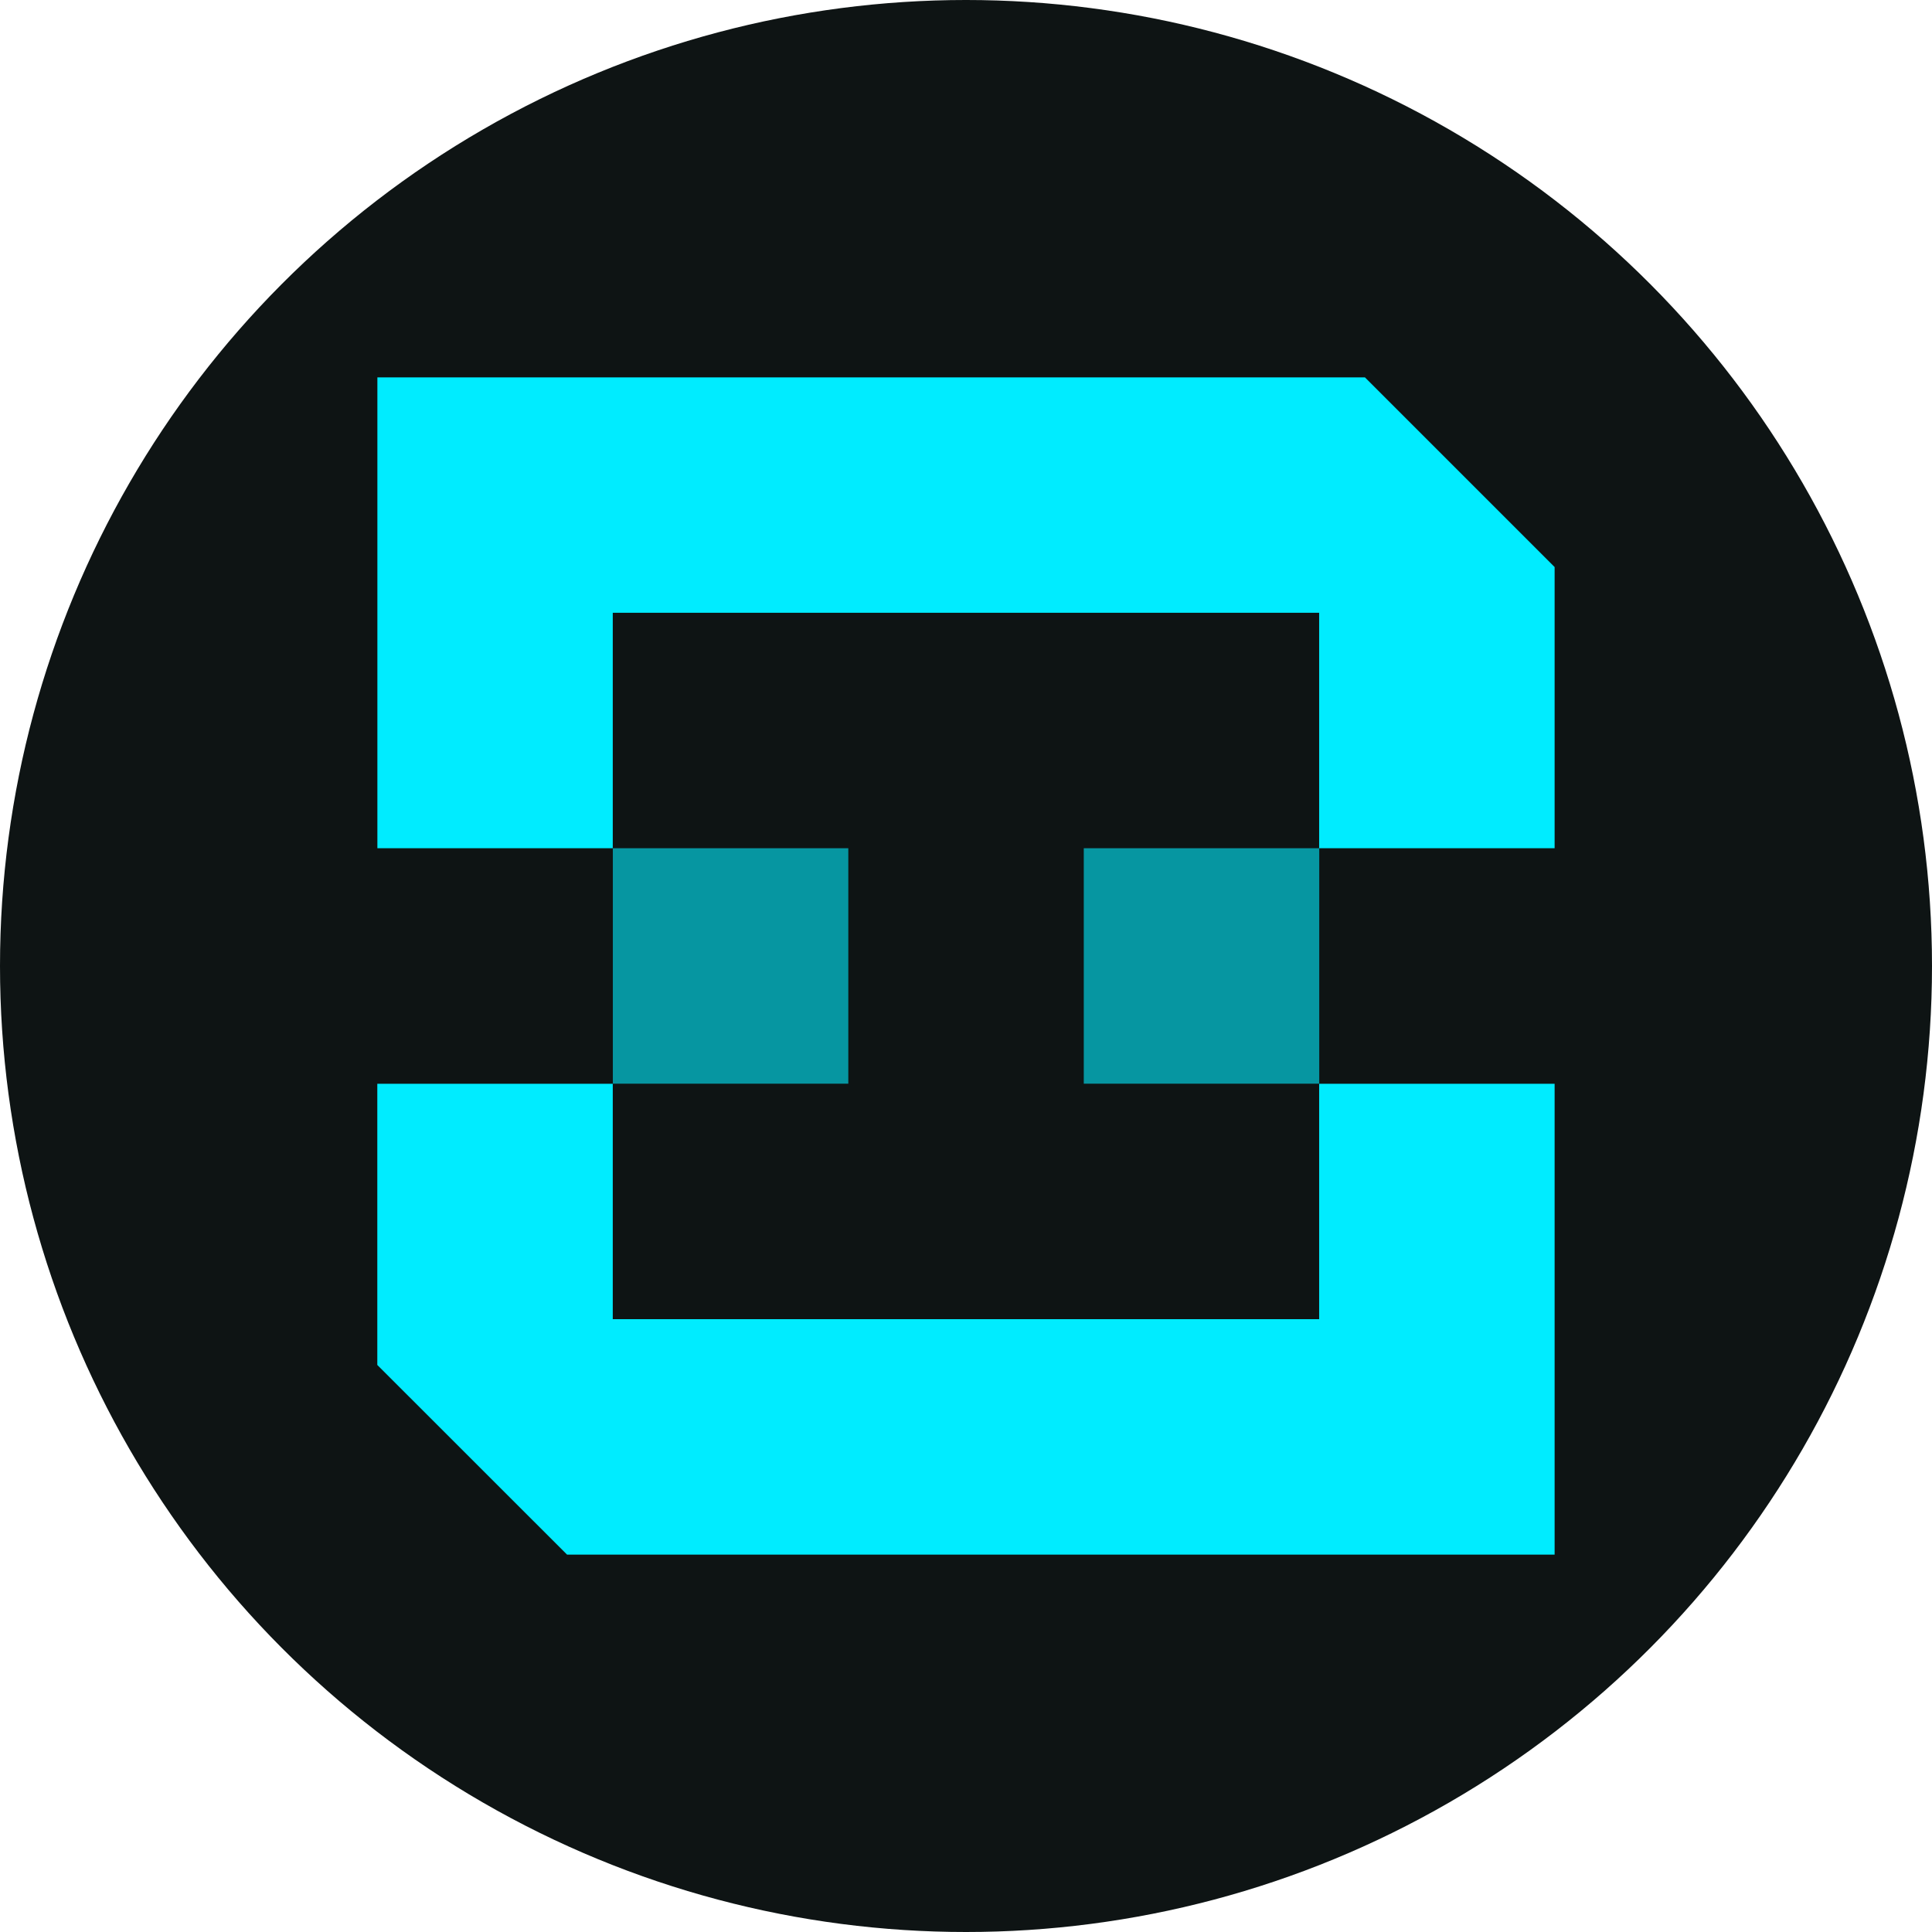 <svg width="24" height="24" viewBox="0 0 24 24" fill="none" xmlns="http://www.w3.org/2000/svg">
<circle cx="12" cy="12" r="12" fill="#0E1414"/>
<rect x="7.613" y="10.537" width="2.925" height="2.925" fill="#00ECFF" fill-opacity="0.6"/>
<rect x="13.463" y="10.537" width="2.925" height="2.925" fill="#00ECFF" fill-opacity="0.6"/>
<path fill-rule="evenodd" clip-rule="evenodd" d="M16.956 4.688H16.387H7.612H4.688V7.612V10.537H7.612V7.612H16.387V10.537H19.312V7.044L16.956 4.688Z" fill="#00ECFF"/>
<path fill-rule="evenodd" clip-rule="evenodd" d="M7.044 19.312L7.612 19.312L16.387 19.312L19.312 19.312L19.312 16.387L19.312 13.463L16.387 13.463L16.387 16.387L7.612 16.387L7.612 13.463L4.687 13.463L4.687 16.956L7.044 19.312Z" fill="#00ECFF"/>
</svg>
